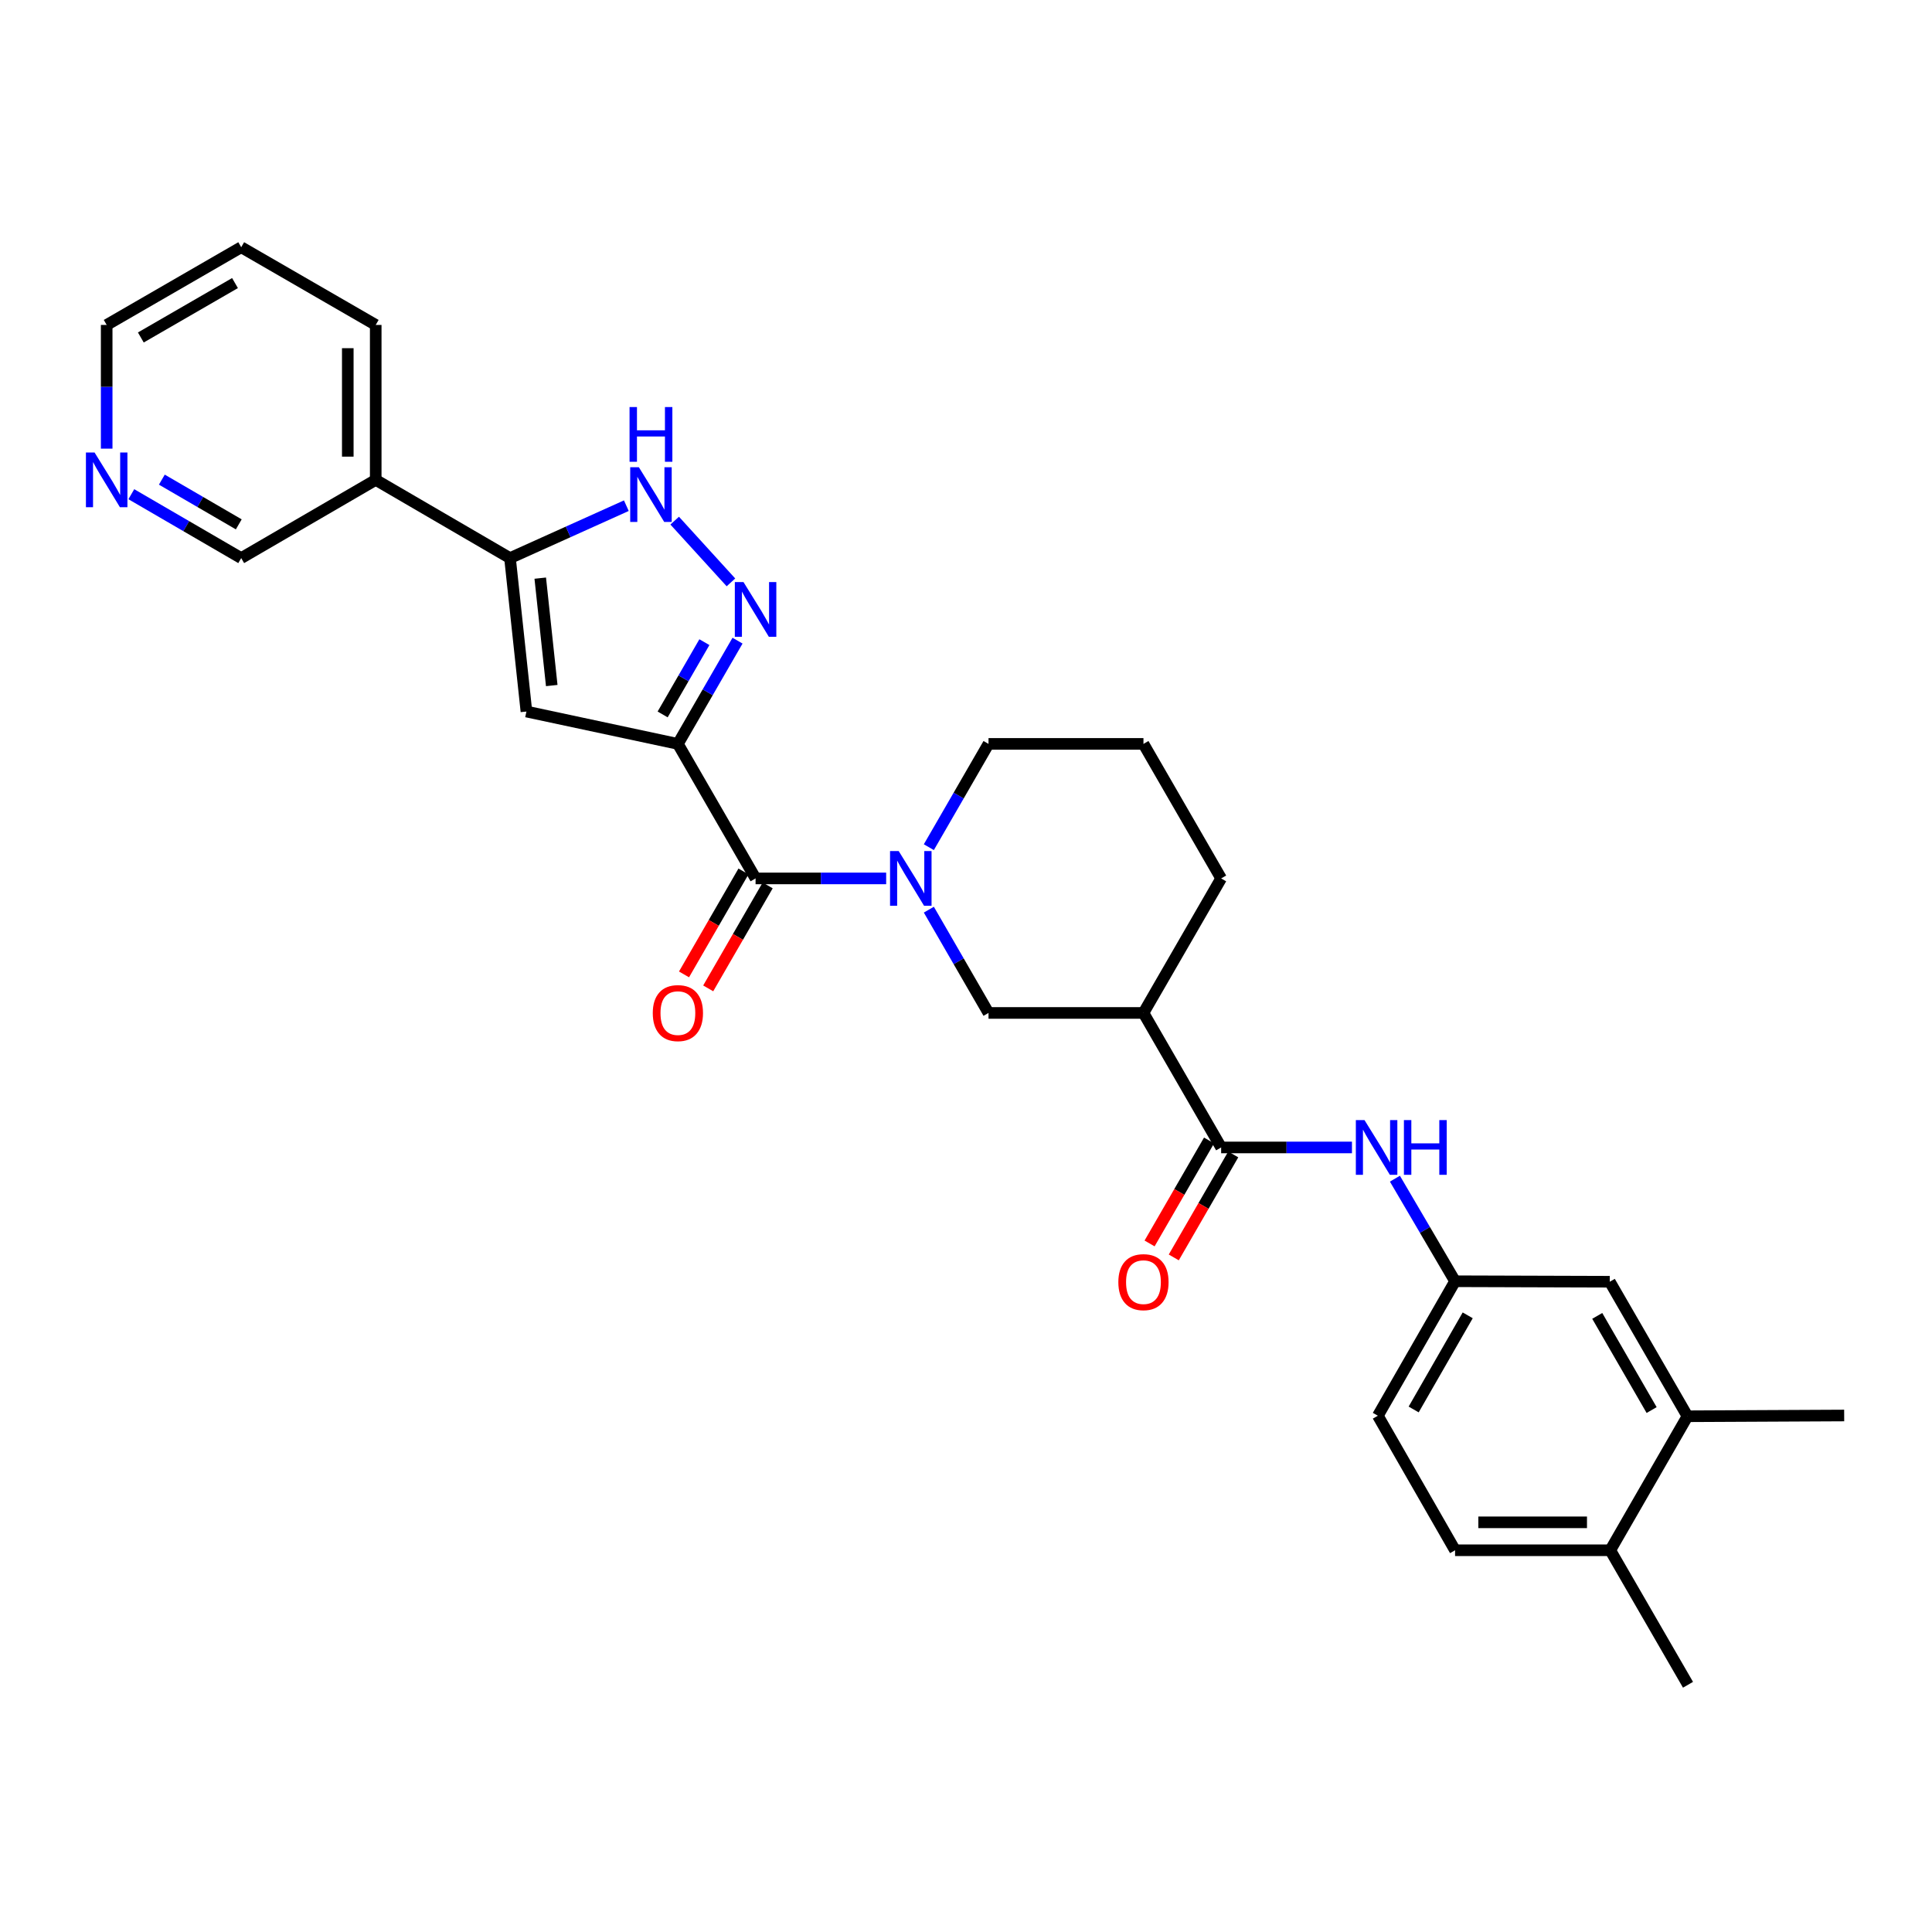 <?xml version='1.0' encoding='iso-8859-1'?>
<svg version='1.1' baseProfile='full'
              xmlns='http://www.w3.org/2000/svg'
                      xmlns:rdkit='http://www.rdkit.org/xml'
                      xmlns:xlink='http://www.w3.org/1999/xlink'
                  xml:space='preserve'
width='1000px' height='1000px' viewBox='0 0 1000 1000'>
<!-- END OF HEADER -->
<rect style='opacity:1.0;fill:#FFFFFF;stroke:none' width='1000' height='1000' x='0' y='0'> </rect>
<path class='bond-0' d='M 350.874,385.039 L 366.309,358.32' style='fill:none;fill-rule:evenodd;stroke:#000000;stroke-width:6px;stroke-linecap:butt;stroke-linejoin:miter;stroke-opacity:1' />
<path class='bond-0' d='M 366.309,358.32 L 381.744,331.601' style='fill:none;fill-rule:evenodd;stroke:#0000FF;stroke-width:6px;stroke-linecap:butt;stroke-linejoin:miter;stroke-opacity:1' />
<path class='bond-0' d='M 342.983,369.79 L 353.787,351.086' style='fill:none;fill-rule:evenodd;stroke:#000000;stroke-width:6px;stroke-linecap:butt;stroke-linejoin:miter;stroke-opacity:1' />
<path class='bond-0' d='M 353.787,351.086 L 364.592,332.383' style='fill:none;fill-rule:evenodd;stroke:#0000FF;stroke-width:6px;stroke-linecap:butt;stroke-linejoin:miter;stroke-opacity:1' />
<path class='bond-1' d='M 350.874,385.039 L 391.085,454.671' style='fill:none;fill-rule:evenodd;stroke:#000000;stroke-width:6px;stroke-linecap:butt;stroke-linejoin:miter;stroke-opacity:1' />
<path class='bond-2' d='M 350.874,385.039 L 272.477,368.288' style='fill:none;fill-rule:evenodd;stroke:#000000;stroke-width:6px;stroke-linecap:butt;stroke-linejoin:miter;stroke-opacity:1' />
<path class='bond-5' d='M 378.335,301.438 L 349.212,269.476' style='fill:none;fill-rule:evenodd;stroke:#0000FF;stroke-width:6px;stroke-linecap:butt;stroke-linejoin:miter;stroke-opacity:1' />
<path class='bond-3' d='M 391.085,454.671 L 424.882,454.671' style='fill:none;fill-rule:evenodd;stroke:#000000;stroke-width:6px;stroke-linecap:butt;stroke-linejoin:miter;stroke-opacity:1' />
<path class='bond-3' d='M 424.882,454.671 L 458.678,454.671' style='fill:none;fill-rule:evenodd;stroke:#0000FF;stroke-width:6px;stroke-linecap:butt;stroke-linejoin:miter;stroke-opacity:1' />
<path class='bond-13' d='M 384.824,451.055 L 369.434,477.702' style='fill:none;fill-rule:evenodd;stroke:#000000;stroke-width:6px;stroke-linecap:butt;stroke-linejoin:miter;stroke-opacity:1' />
<path class='bond-13' d='M 369.434,477.702 L 354.044,504.349' style='fill:none;fill-rule:evenodd;stroke:#FF0000;stroke-width:6px;stroke-linecap:butt;stroke-linejoin:miter;stroke-opacity:1' />
<path class='bond-13' d='M 397.347,458.288 L 381.957,484.935' style='fill:none;fill-rule:evenodd;stroke:#000000;stroke-width:6px;stroke-linecap:butt;stroke-linejoin:miter;stroke-opacity:1' />
<path class='bond-13' d='M 381.957,484.935 L 366.567,511.582' style='fill:none;fill-rule:evenodd;stroke:#FF0000;stroke-width:6px;stroke-linecap:butt;stroke-linejoin:miter;stroke-opacity:1' />
<path class='bond-4' d='M 272.477,368.288 L 263.977,288.87' style='fill:none;fill-rule:evenodd;stroke:#000000;stroke-width:6px;stroke-linecap:butt;stroke-linejoin:miter;stroke-opacity:1' />
<path class='bond-4' d='M 285.581,354.836 L 279.631,299.244' style='fill:none;fill-rule:evenodd;stroke:#000000;stroke-width:6px;stroke-linecap:butt;stroke-linejoin:miter;stroke-opacity:1' />
<path class='bond-8' d='M 480.77,470.841 L 496.212,497.568' style='fill:none;fill-rule:evenodd;stroke:#0000FF;stroke-width:6px;stroke-linecap:butt;stroke-linejoin:miter;stroke-opacity:1' />
<path class='bond-8' d='M 496.212,497.568 L 511.654,524.295' style='fill:none;fill-rule:evenodd;stroke:#000000;stroke-width:6px;stroke-linecap:butt;stroke-linejoin:miter;stroke-opacity:1' />
<path class='bond-19' d='M 480.769,438.501 L 496.211,411.77' style='fill:none;fill-rule:evenodd;stroke:#0000FF;stroke-width:6px;stroke-linecap:butt;stroke-linejoin:miter;stroke-opacity:1' />
<path class='bond-19' d='M 496.211,411.77 L 511.654,385.039' style='fill:none;fill-rule:evenodd;stroke:#000000;stroke-width:6px;stroke-linecap:butt;stroke-linejoin:miter;stroke-opacity:1' />
<path class='bond-10' d='M 263.977,288.87 L 194.473,248.386' style='fill:none;fill-rule:evenodd;stroke:#000000;stroke-width:6px;stroke-linecap:butt;stroke-linejoin:miter;stroke-opacity:1' />
<path class='bond-29' d='M 263.977,288.87 L 294.086,275.306' style='fill:none;fill-rule:evenodd;stroke:#000000;stroke-width:6px;stroke-linecap:butt;stroke-linejoin:miter;stroke-opacity:1' />
<path class='bond-29' d='M 294.086,275.306 L 324.195,261.742' style='fill:none;fill-rule:evenodd;stroke:#0000FF;stroke-width:6px;stroke-linecap:butt;stroke-linejoin:miter;stroke-opacity:1' />
<path class='bond-6' d='M 632.062,593.919 L 591.851,524.295' style='fill:none;fill-rule:evenodd;stroke:#000000;stroke-width:6px;stroke-linecap:butt;stroke-linejoin:miter;stroke-opacity:1' />
<path class='bond-9' d='M 632.062,593.919 L 665.917,593.919' style='fill:none;fill-rule:evenodd;stroke:#000000;stroke-width:6px;stroke-linecap:butt;stroke-linejoin:miter;stroke-opacity:1' />
<path class='bond-9' d='M 665.917,593.919 L 699.773,593.919' style='fill:none;fill-rule:evenodd;stroke:#0000FF;stroke-width:6px;stroke-linecap:butt;stroke-linejoin:miter;stroke-opacity:1' />
<path class='bond-14' d='M 625.8,590.303 L 610.41,616.954' style='fill:none;fill-rule:evenodd;stroke:#000000;stroke-width:6px;stroke-linecap:butt;stroke-linejoin:miter;stroke-opacity:1' />
<path class='bond-14' d='M 610.41,616.954 L 595.02,643.605' style='fill:none;fill-rule:evenodd;stroke:#FF0000;stroke-width:6px;stroke-linecap:butt;stroke-linejoin:miter;stroke-opacity:1' />
<path class='bond-14' d='M 638.324,597.535 L 622.933,624.186' style='fill:none;fill-rule:evenodd;stroke:#000000;stroke-width:6px;stroke-linecap:butt;stroke-linejoin:miter;stroke-opacity:1' />
<path class='bond-14' d='M 622.933,624.186 L 607.543,650.837' style='fill:none;fill-rule:evenodd;stroke:#FF0000;stroke-width:6px;stroke-linecap:butt;stroke-linejoin:miter;stroke-opacity:1' />
<path class='bond-7' d='M 591.851,524.295 L 511.654,524.295' style='fill:none;fill-rule:evenodd;stroke:#000000;stroke-width:6px;stroke-linecap:butt;stroke-linejoin:miter;stroke-opacity:1' />
<path class='bond-30' d='M 591.851,524.295 L 632.062,454.671' style='fill:none;fill-rule:evenodd;stroke:#000000;stroke-width:6px;stroke-linecap:butt;stroke-linejoin:miter;stroke-opacity:1' />
<path class='bond-12' d='M 722.005,610.087 L 737.571,636.63' style='fill:none;fill-rule:evenodd;stroke:#0000FF;stroke-width:6px;stroke-linecap:butt;stroke-linejoin:miter;stroke-opacity:1' />
<path class='bond-12' d='M 737.571,636.63 L 753.137,663.174' style='fill:none;fill-rule:evenodd;stroke:#000000;stroke-width:6px;stroke-linecap:butt;stroke-linejoin:miter;stroke-opacity:1' />
<path class='bond-21' d='M 194.473,248.386 L 124.849,288.87' style='fill:none;fill-rule:evenodd;stroke:#000000;stroke-width:6px;stroke-linecap:butt;stroke-linejoin:miter;stroke-opacity:1' />
<path class='bond-24' d='M 194.473,248.386 L 194.473,168.189' style='fill:none;fill-rule:evenodd;stroke:#000000;stroke-width:6px;stroke-linecap:butt;stroke-linejoin:miter;stroke-opacity:1' />
<path class='bond-24' d='M 180.012,236.356 L 180.012,180.219' style='fill:none;fill-rule:evenodd;stroke:#000000;stroke-width:6px;stroke-linecap:butt;stroke-linejoin:miter;stroke-opacity:1' />
<path class='bond-11' d='M 873.433,733.055 L 833.222,663.423' style='fill:none;fill-rule:evenodd;stroke:#000000;stroke-width:6px;stroke-linecap:butt;stroke-linejoin:miter;stroke-opacity:1' />
<path class='bond-11' d='M 854.878,729.842 L 826.73,681.1' style='fill:none;fill-rule:evenodd;stroke:#000000;stroke-width:6px;stroke-linecap:butt;stroke-linejoin:miter;stroke-opacity:1' />
<path class='bond-25' d='M 873.433,733.055 L 954.545,732.661' style='fill:none;fill-rule:evenodd;stroke:#000000;stroke-width:6px;stroke-linecap:butt;stroke-linejoin:miter;stroke-opacity:1' />
<path class='bond-32' d='M 873.433,733.055 L 833.471,802.414' style='fill:none;fill-rule:evenodd;stroke:#000000;stroke-width:6px;stroke-linecap:butt;stroke-linejoin:miter;stroke-opacity:1' />
<path class='bond-15' d='M 753.137,663.174 L 833.222,663.423' style='fill:none;fill-rule:evenodd;stroke:#000000;stroke-width:6px;stroke-linecap:butt;stroke-linejoin:miter;stroke-opacity:1' />
<path class='bond-20' d='M 753.137,663.174 L 713.175,732.782' style='fill:none;fill-rule:evenodd;stroke:#000000;stroke-width:6px;stroke-linecap:butt;stroke-linejoin:miter;stroke-opacity:1' />
<path class='bond-20' d='M 759.684,680.815 L 731.711,729.541' style='fill:none;fill-rule:evenodd;stroke:#000000;stroke-width:6px;stroke-linecap:butt;stroke-linejoin:miter;stroke-opacity:1' />
<path class='bond-16' d='M 833.471,802.414 L 753.137,802.414' style='fill:none;fill-rule:evenodd;stroke:#000000;stroke-width:6px;stroke-linecap:butt;stroke-linejoin:miter;stroke-opacity:1' />
<path class='bond-16' d='M 821.421,787.953 L 765.187,787.953' style='fill:none;fill-rule:evenodd;stroke:#000000;stroke-width:6px;stroke-linecap:butt;stroke-linejoin:miter;stroke-opacity:1' />
<path class='bond-27' d='M 833.471,802.414 L 873.706,872.038' style='fill:none;fill-rule:evenodd;stroke:#000000;stroke-width:6px;stroke-linecap:butt;stroke-linejoin:miter;stroke-opacity:1' />
<path class='bond-17' d='M 67.971,255.801 L 96.41,272.336' style='fill:none;fill-rule:evenodd;stroke:#0000FF;stroke-width:6px;stroke-linecap:butt;stroke-linejoin:miter;stroke-opacity:1' />
<path class='bond-17' d='M 96.41,272.336 L 124.849,288.87' style='fill:none;fill-rule:evenodd;stroke:#000000;stroke-width:6px;stroke-linecap:butt;stroke-linejoin:miter;stroke-opacity:1' />
<path class='bond-17' d='M 83.771,248.259 L 103.679,259.834' style='fill:none;fill-rule:evenodd;stroke:#0000FF;stroke-width:6px;stroke-linecap:butt;stroke-linejoin:miter;stroke-opacity:1' />
<path class='bond-17' d='M 103.679,259.834 L 123.586,271.408' style='fill:none;fill-rule:evenodd;stroke:#000000;stroke-width:6px;stroke-linecap:butt;stroke-linejoin:miter;stroke-opacity:1' />
<path class='bond-31' d='M 55.217,232.221 L 55.217,200.205' style='fill:none;fill-rule:evenodd;stroke:#0000FF;stroke-width:6px;stroke-linecap:butt;stroke-linejoin:miter;stroke-opacity:1' />
<path class='bond-31' d='M 55.217,200.205 L 55.217,168.189' style='fill:none;fill-rule:evenodd;stroke:#000000;stroke-width:6px;stroke-linecap:butt;stroke-linejoin:miter;stroke-opacity:1' />
<path class='bond-18' d='M 753.137,802.414 L 713.175,732.782' style='fill:none;fill-rule:evenodd;stroke:#000000;stroke-width:6px;stroke-linecap:butt;stroke-linejoin:miter;stroke-opacity:1' />
<path class='bond-23' d='M 511.654,385.039 L 591.851,385.039' style='fill:none;fill-rule:evenodd;stroke:#000000;stroke-width:6px;stroke-linecap:butt;stroke-linejoin:miter;stroke-opacity:1' />
<path class='bond-22' d='M 632.062,454.671 L 591.851,385.039' style='fill:none;fill-rule:evenodd;stroke:#000000;stroke-width:6px;stroke-linecap:butt;stroke-linejoin:miter;stroke-opacity:1' />
<path class='bond-28' d='M 194.473,168.189 L 124.849,127.962' style='fill:none;fill-rule:evenodd;stroke:#000000;stroke-width:6px;stroke-linecap:butt;stroke-linejoin:miter;stroke-opacity:1' />
<path class='bond-26' d='M 55.217,168.189 L 124.849,127.962' style='fill:none;fill-rule:evenodd;stroke:#000000;stroke-width:6px;stroke-linecap:butt;stroke-linejoin:miter;stroke-opacity:1' />
<path class='bond-26' d='M 72.896,174.677 L 121.638,146.518' style='fill:none;fill-rule:evenodd;stroke:#000000;stroke-width:6px;stroke-linecap:butt;stroke-linejoin:miter;stroke-opacity:1' />
<path  class='atom-1' d='M 384.825 301.271
L 394.105 316.271
Q 395.025 317.751, 396.505 320.431
Q 397.985 323.111, 398.065 323.271
L 398.065 301.271
L 401.825 301.271
L 401.825 329.591
L 397.945 329.591
L 387.985 313.191
Q 386.825 311.271, 385.585 309.071
Q 384.385 306.871, 384.025 306.191
L 384.025 329.591
L 380.345 329.591
L 380.345 301.271
L 384.825 301.271
' fill='#0000FF'/>
<path  class='atom-4' d='M 465.167 440.511
L 474.447 455.511
Q 475.367 456.991, 476.847 459.671
Q 478.327 462.351, 478.407 462.511
L 478.407 440.511
L 482.167 440.511
L 482.167 468.831
L 478.287 468.831
L 468.327 452.431
Q 467.167 450.511, 465.927 448.311
Q 464.727 446.111, 464.367 445.431
L 464.367 468.831
L 460.687 468.831
L 460.687 440.511
L 465.167 440.511
' fill='#0000FF'/>
<path  class='atom-6' d='M 330.675 241.842
L 339.955 256.842
Q 340.875 258.322, 342.355 261.002
Q 343.835 263.682, 343.915 263.842
L 343.915 241.842
L 347.675 241.842
L 347.675 270.162
L 343.795 270.162
L 333.835 253.762
Q 332.675 251.842, 331.435 249.642
Q 330.235 247.442, 329.875 246.762
L 329.875 270.162
L 326.195 270.162
L 326.195 241.842
L 330.675 241.842
' fill='#0000FF'/>
<path  class='atom-6' d='M 325.855 210.69
L 329.695 210.69
L 329.695 222.73
L 344.175 222.73
L 344.175 210.69
L 348.015 210.69
L 348.015 239.01
L 344.175 239.01
L 344.175 225.93
L 329.695 225.93
L 329.695 239.01
L 325.855 239.01
L 325.855 210.69
' fill='#0000FF'/>
<path  class='atom-10' d='M 706.264 579.759
L 715.544 594.759
Q 716.464 596.239, 717.944 598.919
Q 719.424 601.599, 719.504 601.759
L 719.504 579.759
L 723.264 579.759
L 723.264 608.079
L 719.384 608.079
L 709.424 591.679
Q 708.264 589.759, 707.024 587.559
Q 705.824 585.359, 705.464 584.679
L 705.464 608.079
L 701.784 608.079
L 701.784 579.759
L 706.264 579.759
' fill='#0000FF'/>
<path  class='atom-10' d='M 726.664 579.759
L 730.504 579.759
L 730.504 591.799
L 744.984 591.799
L 744.984 579.759
L 748.824 579.759
L 748.824 608.079
L 744.984 608.079
L 744.984 594.999
L 730.504 594.999
L 730.504 608.079
L 726.664 608.079
L 726.664 579.759
' fill='#0000FF'/>
<path  class='atom-14' d='M 337.874 524.375
Q 337.874 517.575, 341.234 513.775
Q 344.594 509.975, 350.874 509.975
Q 357.154 509.975, 360.514 513.775
Q 363.874 517.575, 363.874 524.375
Q 363.874 531.255, 360.474 535.175
Q 357.074 539.055, 350.874 539.055
Q 344.634 539.055, 341.234 535.175
Q 337.874 531.295, 337.874 524.375
M 350.874 535.855
Q 355.194 535.855, 357.514 532.975
Q 359.874 530.055, 359.874 524.375
Q 359.874 518.815, 357.514 516.015
Q 355.194 513.175, 350.874 513.175
Q 346.554 513.175, 344.194 515.975
Q 341.874 518.775, 341.874 524.375
Q 341.874 530.095, 344.194 532.975
Q 346.554 535.855, 350.874 535.855
' fill='#FF0000'/>
<path  class='atom-15' d='M 578.851 663.632
Q 578.851 656.832, 582.211 653.032
Q 585.571 649.232, 591.851 649.232
Q 598.131 649.232, 601.491 653.032
Q 604.851 656.832, 604.851 663.632
Q 604.851 670.512, 601.451 674.432
Q 598.051 678.312, 591.851 678.312
Q 585.611 678.312, 582.211 674.432
Q 578.851 670.552, 578.851 663.632
M 591.851 675.112
Q 596.171 675.112, 598.491 672.232
Q 600.851 669.312, 600.851 663.632
Q 600.851 658.072, 598.491 655.272
Q 596.171 652.432, 591.851 652.432
Q 587.531 652.432, 585.171 655.232
Q 582.851 658.032, 582.851 663.632
Q 582.851 669.352, 585.171 672.232
Q 587.531 675.112, 591.851 675.112
' fill='#FF0000'/>
<path  class='atom-18' d='M 48.957 234.226
L 58.237 249.226
Q 59.157 250.706, 60.637 253.386
Q 62.117 256.066, 62.197 256.226
L 62.197 234.226
L 65.957 234.226
L 65.957 262.546
L 62.077 262.546
L 52.117 246.146
Q 50.957 244.226, 49.717 242.026
Q 48.517 239.826, 48.157 239.146
L 48.157 262.546
L 44.477 262.546
L 44.477 234.226
L 48.957 234.226
' fill='#0000FF'/>
</svg>
